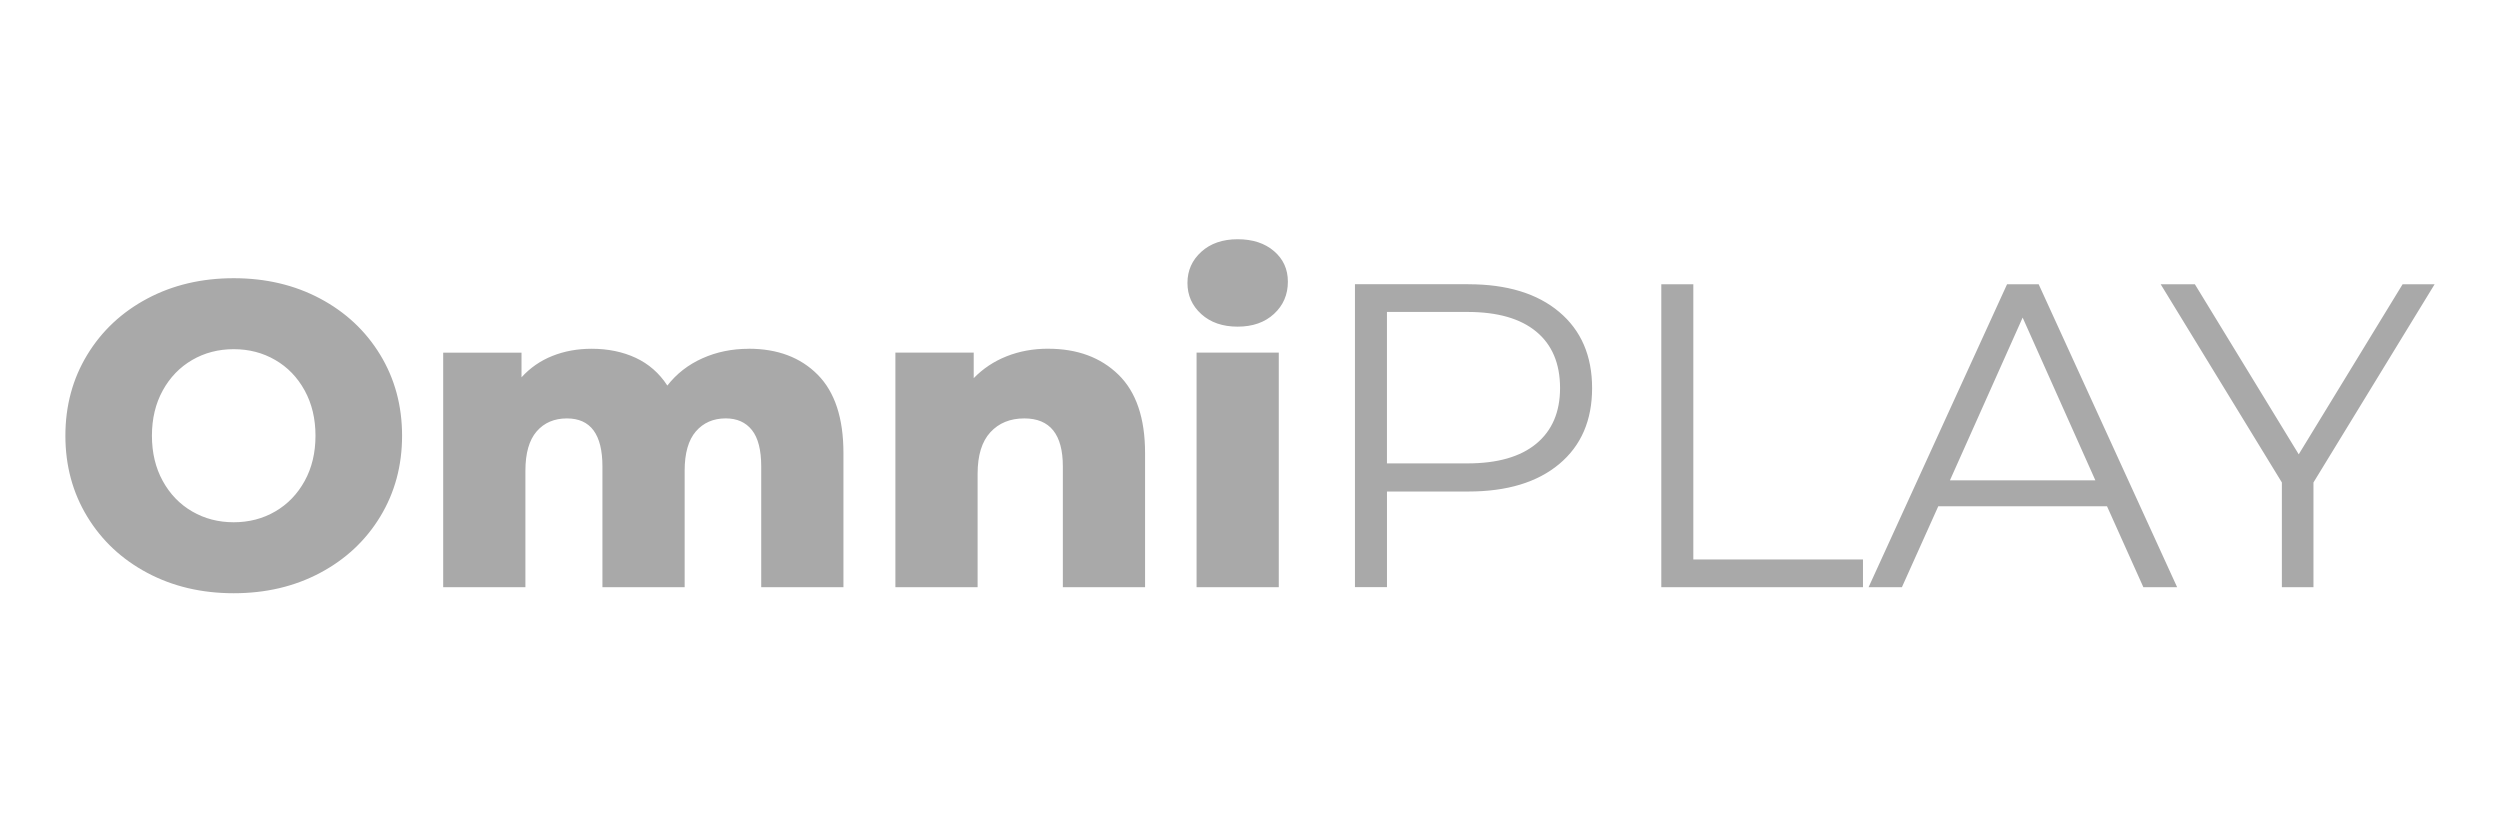<?xml version="1.0" encoding="UTF-8"?>
<!DOCTYPE svg PUBLIC "-//W3C//DTD SVG 1.1//EN" "http://www.w3.org/Graphics/SVG/1.1/DTD/svg11.dtd">
<!-- Creator: CorelDRAW 2020 (64-Bit) -->
<svg xmlns="http://www.w3.org/2000/svg" xml:space="preserve" width="1in" height="0.333in" version="1.1" style="shape-rendering:geometricPrecision; text-rendering:geometricPrecision; image-rendering:optimizeQuality; fill-rule:evenodd; clip-rule:evenodd"
viewBox="0 0 999.99 333.33"
 xmlns:xlink="http://www.w3.org/1999/xlink"
 xmlns:xodm="http://www.corel.com/coreldraw/odm/2003">
 <defs>
  <style type="text/css">
   <![CDATA[
    .fil0 {fill:darkgray;fill-rule:nonzero}
   ]]>
  </style>
 </defs>
 <g id="Layer_x0020_1">
  <path class="fil0" d="M93.08 237.53c-12.83,0 -24.35,-2.71 -34.57,-8.14 -10.22,-5.43 -18.25,-12.94 -24.08,-22.53 -5.83,-9.59 -8.75,-20.39 -8.75,-32.4 0,-12.01 2.92,-22.81 8.75,-32.4 5.83,-9.59 13.86,-17.1 24.08,-22.53 10.22,-5.43 21.74,-8.14 34.57,-8.14 12.82,0 24.35,2.71 34.57,8.14 10.22,5.43 18.25,12.94 24.09,22.53 5.83,9.59 8.75,20.39 8.75,32.4 0,12.02 -2.92,22.81 -8.75,32.4 -5.83,9.59 -13.86,17.1 -24.09,22.53 -10.22,5.43 -21.74,8.14 -34.57,8.14zm0 -28.42c6.12,0 11.67,-1.44 16.63,-4.33 4.97,-2.89 8.89,-6.96 11.78,-12.21 2.89,-5.26 4.33,-11.29 4.33,-18.11 0,-6.81 -1.44,-12.85 -4.33,-18.11 -2.89,-5.26 -6.81,-9.33 -11.78,-12.21 -4.96,-2.89 -10.51,-4.33 -16.63,-4.33 -6.12,0 -11.67,1.44 -16.64,4.33 -4.96,2.89 -8.89,6.96 -11.78,12.21 -2.89,5.26 -4.33,11.29 -4.33,18.11 0,6.82 1.44,12.85 4.33,18.11 2.89,5.26 6.81,9.33 11.78,12.21 4.97,2.89 10.52,4.33 16.64,4.33zm206.19 -69.48c11.55,0 20.76,3.47 27.63,10.4 6.87,6.93 10.31,17.39 10.31,31.36l0 53.71 -32.92 0 0 -48.34c0,-6.58 -1.24,-11.43 -3.72,-14.56 -2.48,-3.12 -5.98,-4.68 -10.48,-4.68 -4.96,0 -8.95,1.73 -11.96,5.2 -3,3.47 -4.5,8.72 -4.5,15.77l0 46.61 -32.92 0 0 -48.34c0,-12.82 -4.74,-19.23 -14.21,-19.23 -5.08,0 -9.12,1.73 -12.13,5.2 -3,3.47 -4.5,8.72 -4.5,15.77l0 46.61 -32.92 0 0 -93.91 31.36 0 0 9.87c3.47,-3.81 7.6,-6.67 12.39,-8.57 4.8,-1.91 10.02,-2.86 15.68,-2.86 6.58,0 12.48,1.22 17.67,3.64 5.2,2.43 9.41,6.12 12.65,11.09 3.7,-4.74 8.37,-8.37 14.04,-10.91 5.66,-2.54 11.84,-3.81 18.54,-3.81zm119.9 0c11.67,0 21.05,3.47 28.16,10.4 7.1,6.93 10.65,17.39 10.65,31.36l0 53.71 -32.92 0 0 -48.34c0,-12.82 -5.14,-19.23 -15.42,-19.23 -5.66,0 -10.2,1.85 -13.6,5.54 -3.41,3.7 -5.11,9.24 -5.11,16.63l0 45.4 -32.92 0 0 -93.91 31.36 0 0 10.22c3.7,-3.81 8.09,-6.73 13.17,-8.75 5.08,-2.02 10.63,-3.04 16.63,-3.04zm59.43 1.56l32.92 0 0 93.91 -32.92 0 0 -93.91zm16.46 -10.4c-6.01,0 -10.86,-1.67 -14.56,-5.02 -3.7,-3.35 -5.55,-7.51 -5.55,-12.48 0,-4.97 1.85,-9.13 5.55,-12.48 3.7,-3.35 8.55,-5.02 14.56,-5.02 6,0 10.86,1.59 14.55,4.76 3.7,3.18 5.55,7.25 5.55,12.22 0,5.2 -1.85,9.5 -5.55,12.91 -3.69,3.41 -8.55,5.11 -14.55,5.11zm92.35 -16.98c15.48,0 27.61,3.7 36.39,11.09 8.78,7.39 13.17,17.56 13.17,30.49 0,12.94 -4.39,23.07 -13.17,30.41 -8.78,7.33 -20.91,11 -36.39,11l-32.57 0 0 38.29 -12.82 0 0 -121.29 45.4 0zm-0.35 71.73c12.01,0 21.2,-2.63 27.55,-7.88 6.35,-5.26 9.53,-12.68 9.53,-22.27 0,-9.82 -3.18,-17.35 -9.53,-22.61 -6.35,-5.26 -15.54,-7.88 -27.55,-7.88l-32.23 0 0 60.64 32.23 0zm77.62 -71.73l12.82 0 0 110.2 67.93 0 0 11.09 -80.75 0 0 -121.29zm178.47 88.89l-67.57 0 -14.56 32.4 -13.34 0 55.44 -121.29 12.65 0 55.44 121.29 -13.52 0 -14.55 -32.4zm-4.68 -10.39l-29.11 -65.15 -29.11 65.15 58.22 0zm87.33 0.87l0 41.93 -12.65 0 0 -41.93 -48.52 -79.36 13.69 0 41.58 68.09 41.59 -68.09 12.82 0 -48.51 79.36z"/>
 </g>
</svg>
